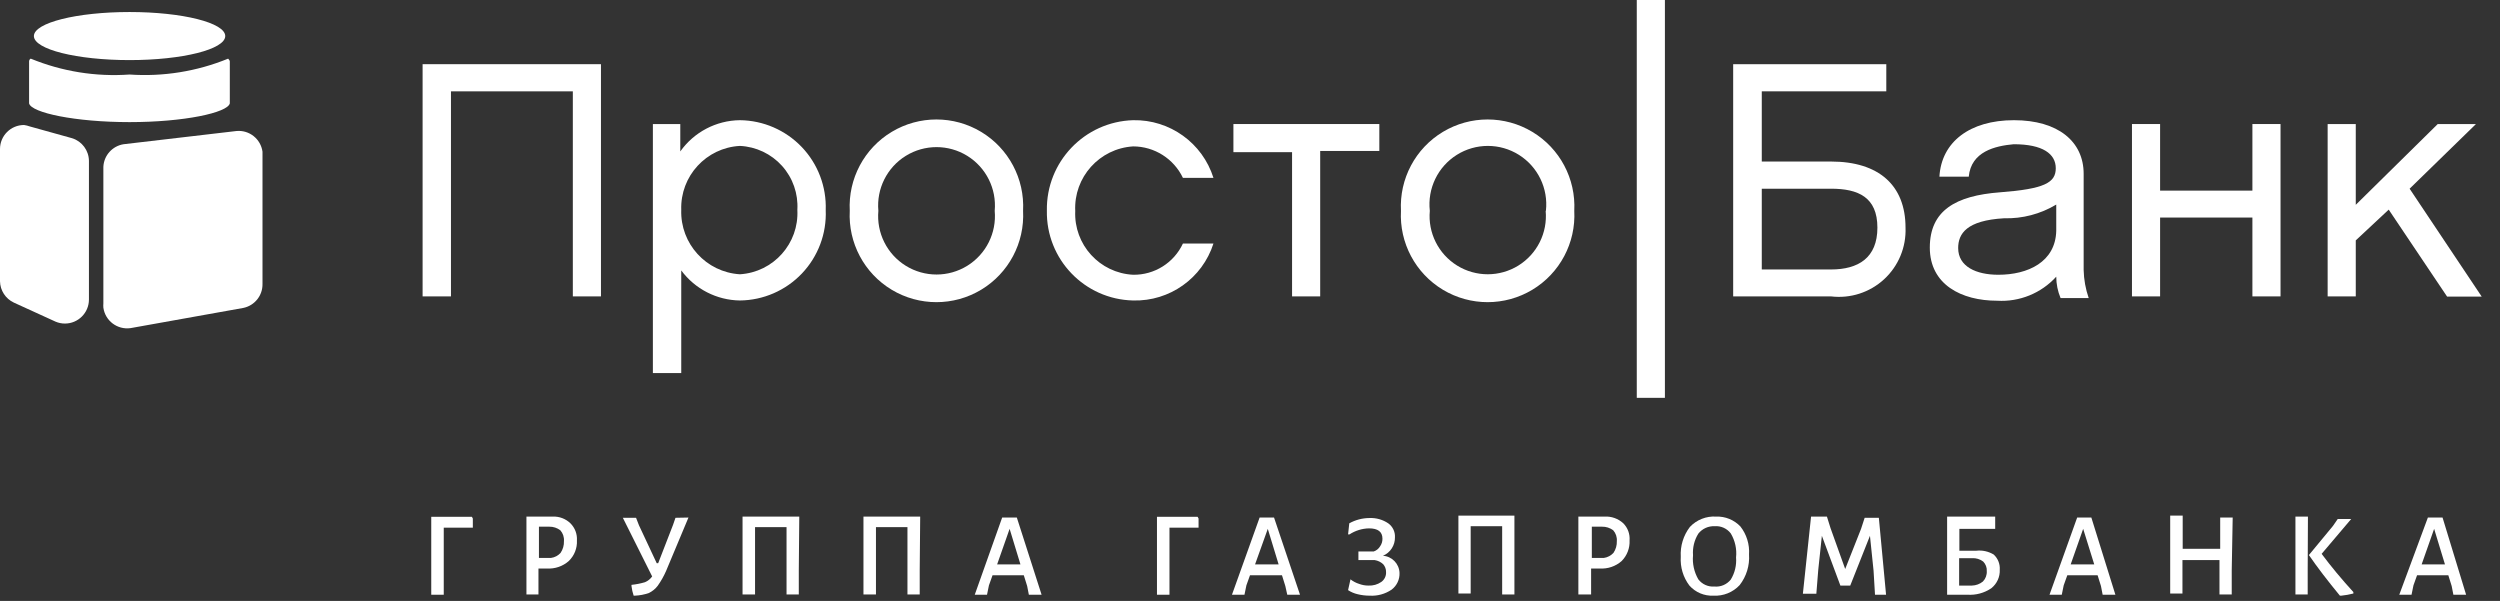 <?xml version="1.0" encoding="UTF-8"?> <svg xmlns="http://www.w3.org/2000/svg" xmlns:xlink="http://www.w3.org/1999/xlink" width="104px" height="25px" viewBox="0 0 104 25"><rect x="0" y="0" width="104" height="25" fill="#333333" stroke="none"/> <!-- Generator: Sketch 54.1 (76490) - https://sketchapp.com --> <title>Prosto_logo_gpb (1)</title> <desc>Created with Sketch.</desc> <g id="Page-1" stroke="none" stroke-width="1" fill="none" fill-rule="evenodd"> <g id="Prosto_logo_gpb-(1)" fill="#FFFFFF"> <g id="Layer_1-2" transform="translate(17, 0)" fill-rule="nonzero"> <polygon id="Path" points="8 12.33 6.83 12.33 6.83 3.8 1.76 3.8 1.76 12.33 0.58 12.33 0.58 2.67 8 2.67"></polygon> <path d="M13.78,12.5 C12.816,12.487 11.914,12.024 11.34,11.25 L11.34,15.52 L10.16,15.52 L10.16,5.16 L11.3,5.16 L11.3,6.3 C11.871,5.494 12.793,5.011 13.78,5 C14.753,5.01 15.681,5.413 16.354,6.117 C17.026,6.821 17.385,7.767 17.35,8.74 C17.391,9.716 17.034,10.667 16.361,11.376 C15.688,12.084 14.757,12.49 13.78,12.5 Z M13.78,6.07 C12.379,6.145 11.294,7.327 11.34,8.73 C11.294,10.136 12.375,11.324 13.78,11.41 C15.177,11.324 16.244,10.128 16.17,8.73 C16.211,8.059 15.981,7.4 15.532,6.9 C15.082,6.4 14.451,6.101 13.78,6.07 Z" id="Shape"></path> <path d="M25.56,8.77 C25.63,10.103 24.959,11.366 23.815,12.054 C22.67,12.742 21.24,12.742 20.095,12.054 C18.951,11.366 18.28,10.103 18.35,8.77 C18.28,7.437 18.951,6.174 20.095,5.486 C21.24,4.798 22.67,4.798 23.815,5.486 C24.959,6.174 25.63,7.437 25.56,8.77 L25.56,8.77 Z M24.38,8.77 C24.463,7.853 24.021,6.967 23.238,6.483 C22.455,5.999 21.465,5.999 20.682,6.483 C19.899,6.967 19.457,7.853 19.54,8.77 C19.457,9.687 19.899,10.573 20.682,11.057 C21.465,11.541 22.455,11.541 23.238,11.057 C24.021,10.573 24.463,9.687 24.38,8.77 L24.38,8.77 Z" id="Shape"></path> <path d="M30.14,12.5 C28.117,12.456 26.511,10.783 26.55,8.76 C26.516,6.736 28.116,5.06 30.14,5 C31.663,4.97 33.023,5.947 33.48,7.4 L32.21,7.4 C31.829,6.602 31.024,6.092 30.14,6.09 C28.736,6.176 27.662,7.375 27.73,8.78 C27.668,10.176 28.745,11.36 30.14,11.43 C31.026,11.442 31.836,10.933 32.21,10.13 L33.48,10.13 C33.018,11.575 31.657,12.541 30.14,12.5 L30.14,12.5 Z" id="Path"></path> <polygon id="Path" points="37.92 12.33 36.75 12.33 36.75 6.33 34.31 6.33 34.31 5.16 40.38 5.16 40.38 6.28 37.92 6.28"></polygon> <path d="M48.49,8.77 C48.56,10.103 47.889,11.366 46.745,12.054 C45.6,12.742 44.17,12.742 43.025,12.054 C41.881,11.366 41.21,10.103 41.28,8.77 C41.21,7.437 41.881,6.174 43.025,5.486 C44.17,4.798 45.6,4.798 46.745,5.486 C47.889,6.174 48.56,7.437 48.49,8.77 L48.49,8.77 Z M47.31,8.77 C47.413,7.843 46.977,6.938 46.187,6.442 C45.397,5.946 44.393,5.946 43.603,6.442 C42.813,6.938 42.377,7.843 42.48,8.77 C42.397,9.683 42.837,10.565 43.617,11.048 C44.397,11.53 45.383,11.53 46.163,11.048 C46.943,10.565 47.383,9.683 47.3,8.77 L47.31,8.77 Z" id="Shape"></path> <path d="M59.17,6.72 C61.17,6.72 62.27,7.72 62.27,9.47 C62.302,10.281 61.977,11.065 61.38,11.616 C60.784,12.166 59.976,12.427 59.17,12.33 L55.1,12.33 L55.1,2.67 L61.47,2.67 L61.47,3.8 L56.29,3.8 L56.29,6.72 L59.17,6.72 Z M61.1,9.47 C61.1,8.2 60.3,7.85 59.17,7.85 L56.29,7.85 L56.29,11.21 L59.17,11.21 C60.3,11.21 61.1,10.73 61.1,9.47 Z" id="Shape"></path> <path d="M68.54,11.51 C67.914,12.199 67.009,12.567 66.08,12.51 C64.6,12.51 63.28,11.84 63.28,10.3 C63.28,8.76 64.35,8.14 66.2,8 C68.05,7.86 68.52,7.6 68.52,7 C68.52,6.4 67.98,6 66.77,6 C66,6.07 65,6.3 64.9,7.35 L63.68,7.35 C63.76,5.91 64.94,5 66.78,5 C68.62,5 69.68,5.89 69.68,7.23 L69.68,11.23 C69.689,11.629 69.76,12.023 69.89,12.4 L68.72,12.4 C68.602,12.118 68.541,11.816 68.54,11.51 Z M68.54,8.51 C67.886,8.903 67.133,9.101 66.37,9.08 C64.81,9.17 64.46,9.72 64.46,10.32 C64.46,11.09 65.21,11.43 66.13,11.43 C67.36,11.43 68.51,10.9 68.54,9.6 L68.54,8.51 Z" id="Shape"></path> <polygon id="Path" points="76.7 5.16 77.87 5.16 77.87 12.33 76.7 12.33 76.7 9.05 72.86 9.05 72.86 12.33 71.69 12.33 71.69 5.16 72.86 5.16 72.86 7.93 76.7 7.93"></polygon> <polygon id="Path" points="81 12.33 79.83 12.33 79.83 5.16 81 5.16 81 8.52 84.41 5.16 86 5.16 83.24 7.85 86.24 12.34 84.8 12.34 82.37 8.72 81 10"></polygon> <polygon id="Path" points="52.26 16.55 51.09 16.55 51.09 0 52.26 0"></polygon> </g> <polygon id="Path" fill-rule="nonzero" points="19.67 21.57 19.67 21.95 18.46 21.95 18.46 23.74 18.46 24.74 17.94 24.74 17.94 23.74 17.94 21.5 19.63 21.5"></polygon> <path d="M23.73,21.77 C23.918,21.957 24.016,22.215 24,22.48 C24.017,22.802 23.893,23.116 23.66,23.34 C23.41,23.56 23.082,23.671 22.75,23.65 L22.4,23.65 L22.4,23.73 L22.4,24.73 L21.9,24.73 L21.9,23.73 L21.9,21.49 L23,21.49 C23.271,21.48 23.535,21.581 23.73,21.77 L23.73,21.77 Z M23.32,23 C23.418,22.856 23.467,22.684 23.46,22.51 C23.473,22.346 23.419,22.184 23.31,22.06 C23.178,21.96 23.016,21.907 22.85,21.91 L22.42,21.91 L22.42,23.21 L22.92,23.21 C23.074,23.19 23.216,23.116 23.32,23 L23.32,23 Z" id="Shape" fill-rule="nonzero"></path> <path d="M28.64,21.53 L27.71,23.75 C27.615,23.968 27.498,24.176 27.36,24.37 C27.263,24.498 27.136,24.601 26.99,24.67 C26.803,24.735 26.608,24.772 26.41,24.78 L26.36,24.78 C26.316,24.65 26.286,24.516 26.27,24.38 L26.27,24.33 C26.46,24.311 26.647,24.274 26.83,24.22 C26.95,24.17 27.054,24.086 27.13,23.98 L25.91,21.54 L26.46,21.54 L26.58,21.85 L27.32,23.43 L27.38,23.43 L28,21.83 L28.1,21.54 L28.64,21.53 Z" id="Path" fill-rule="nonzero"></path> <polygon id="Path" fill-rule="nonzero" points="33.23 23.73 33.23 24.73 32.72 24.73 32.72 23.73 32.72 21.93 31.41 21.93 31.41 23.73 31.41 24.73 30.89 24.73 30.89 23.73 30.89 21.49 33.25 21.49"></polygon> <polygon id="Path" fill-rule="nonzero" points="38.26 23.73 38.26 24.73 37.75 24.73 37.75 23.73 37.75 21.93 36.44 21.93 36.44 23.73 36.44 24.73 35.92 24.73 35.92 23.73 35.92 21.49 38.28 21.49"></polygon> <path d="M43.33,24.74 L42.8,24.74 L42.73,24.38 L42.59,23.93 L41.29,23.93 L41.14,24.35 L41.06,24.74 L40.55,24.74 L41.69,21.53 L42.3,21.53 L43.33,24.74 Z M42.46,23.51 L42,22 L42,22 L41.48,23.48 L42.48,23.48 L42.46,23.51 Z" id="Shape" fill-rule="nonzero"></path> <polygon id="Path" fill-rule="nonzero" points="49.86 21.57 49.86 21.95 48.65 21.95 48.65 23.74 48.65 24.74 48.13 24.74 48.13 23.74 48.13 21.5 49.82 21.5"></polygon> <path d="M54.08,24.74 L53.55,24.74 L53.47,24.38 L53.33,23.93 L52,23.93 L51.85,24.35 L51.77,24.74 L51.25,24.74 L52.4,21.53 L53,21.53 L54.08,24.74 Z M53.2,23.51 L52.74,22 L52.74,22 L52.21,23.48 L53.21,23.48 L53.2,23.51 Z" id="Shape" fill-rule="nonzero"></path> <path d="M58.22,23.83 C58.232,24.103 58.109,24.365 57.89,24.53 C57.622,24.711 57.303,24.799 56.98,24.78 C56.812,24.78 56.644,24.76 56.48,24.72 C56.337,24.688 56.202,24.63 56.08,24.55 L56.18,24.1 L56.18,24.1 C56.288,24.185 56.409,24.249 56.54,24.29 C56.665,24.337 56.797,24.361 56.93,24.36 C57.118,24.369 57.305,24.317 57.46,24.21 C57.593,24.117 57.669,23.962 57.66,23.8 C57.663,23.679 57.62,23.561 57.54,23.47 C57.442,23.38 57.321,23.321 57.19,23.3 L56.51,23.3 L56.51,23.3 L56.51,22.94 L57.15,22.94 C57.259,22.903 57.351,22.828 57.41,22.73 C57.477,22.637 57.512,22.525 57.51,22.41 C57.51,22.12 57.32,21.98 56.95,21.98 C56.662,21.986 56.382,22.073 56.14,22.23 L56.08,22.23 L56.13,21.77 C56.387,21.627 56.676,21.552 56.97,21.55 C57.247,21.538 57.52,21.615 57.75,21.77 C57.936,21.903 58.042,22.122 58.03,22.35 C58.033,22.513 57.988,22.673 57.9,22.81 C57.811,22.949 57.682,23.057 57.53,23.12 C57.908,23.145 58.205,23.452 58.22,23.83 L58.22,23.83 Z" id="Path" fill-rule="nonzero"></path> <polygon id="Path" fill-rule="nonzero" points="63 23.73 63 24.73 62.49 24.73 62.49 23.73 62.49 21.89 61.18 21.89 61.18 23.69 61.18 24.69 60.67 24.69 60.67 23.69 60.67 21.45 63 21.45"></polygon> <path d="M67.53,21.77 C67.716,21.958 67.81,22.217 67.79,22.48 C67.806,22.8 67.686,23.113 67.46,23.34 C67.21,23.56 66.882,23.671 66.55,23.65 L66.19,23.65 L66.19,23.73 L66.19,24.73 L65.66,24.73 L65.66,23.73 L65.66,21.49 L66.75,21.49 C67.037,21.474 67.319,21.575 67.53,21.77 L67.53,21.77 Z M67.12,23 C67.218,22.856 67.267,22.684 67.26,22.51 C67.273,22.346 67.219,22.184 67.11,22.06 C66.975,21.958 66.809,21.906 66.64,21.91 L66.22,21.91 L66.22,23.21 L66.72,23.21 C66.874,23.188 67.015,23.114 67.12,23 L67.12,23 Z" id="Shape" fill-rule="nonzero"></path> <path d="M72.4,21.9 C72.66,22.232 72.788,22.649 72.76,23.07 C72.79,23.527 72.651,23.979 72.37,24.34 C72.09,24.641 71.691,24.802 71.28,24.78 C70.9,24.798 70.533,24.644 70.28,24.36 C70.019,24.016 69.892,23.59 69.92,23.16 C69.894,22.714 70.029,22.274 70.3,21.92 C70.581,21.622 70.981,21.464 71.39,21.49 C71.77,21.476 72.137,21.625 72.4,21.9 L72.4,21.9 Z M70.65,22.2 C70.483,22.469 70.406,22.784 70.43,23.1 C70.398,23.448 70.475,23.797 70.65,24.1 C70.808,24.307 71.06,24.42 71.32,24.4 C71.581,24.424 71.836,24.315 72,24.11 C72.169,23.835 72.246,23.512 72.22,23.19 C72.257,22.842 72.18,22.491 72,22.19 C71.842,21.983 71.59,21.87 71.33,21.89 C71.067,21.878 70.814,21.993 70.65,22.2 L70.65,22.2 Z" id="Shape" fill-rule="nonzero"></path> <polygon id="Path" fill-rule="nonzero" points="78.46 24.74 78 24.74 77.94 23.74 77.79 22.29 77.79 22.29 76.97 24.36 76.56 24.36 75.79 22.29 75.79 22.29 75.64 23.7 75.56 24.7 75 24.7 75.34 21.49 76 21.49 76.15 21.97 76.76 23.67 76.76 23.67 77.42 22 77.57 21.54 78.16 21.54"></polygon> <path d="M82.94,23.07 C83.114,23.232 83.206,23.463 83.19,23.7 C83.204,23.998 83.073,24.284 82.84,24.47 C82.546,24.67 82.194,24.765 81.84,24.74 L81,24.74 L81,23.74 L81,21.49 L83,21.49 L83,21.49 L83,22 L81.51,22 L81.51,22.91 L82.21,22.91 C82.464,22.881 82.721,22.937 82.94,23.07 L82.94,23.07 Z M82.49,24.19 C82.601,24.075 82.659,23.919 82.65,23.76 C82.66,23.611 82.605,23.466 82.5,23.36 C82.368,23.26 82.205,23.211 82.04,23.22 L81.5,23.22 L81.5,24.36 L82.03,24.36 C82.198,24.356 82.36,24.297 82.49,24.19 L82.49,24.19 Z" id="Shape" fill-rule="nonzero"></path> <path d="M88,24.74 L87.47,24.74 L87.4,24.38 L87.26,23.93 L86,23.93 L85.85,24.35 L85.77,24.74 L85.26,24.74 L86.41,21.53 L87,21.53 L88,24.74 Z M87.13,23.51 L86.66,22 L86.66,22 L86.14,23.48 L87.14,23.48 L87.13,23.51 Z" id="Shape" fill-rule="nonzero"></path> <polygon id="Path" fill-rule="nonzero" points="92.84 23.73 92.84 24.73 92.33 24.73 92.33 23.73 92.33 23.3 90.79 23.3 90.79 23.69 90.79 24.69 90.28 24.69 90.28 23.69 90.28 21.45 90.8 21.45 90.8 22.83 92.36 22.83 92.36 21.53 92.88 21.53"></polygon> <path d="M96,23.73 L96,24.73 L95.49,24.73 L95.49,23.73 L95.49,21.49 L96.01,21.49 L96,23.73 Z M96.58,23.04 C96.967,23.56 97.407,24.09 97.9,24.63 L97.9,24.69 C97.736,24.733 97.569,24.763 97.4,24.78 L97.34,24.78 C96.83,24.16 96.4,23.6 96.05,23.09 L96.05,23.09 L97.05,21.88 L97.25,21.59 L97.81,21.59 L96.58,23.04 Z" id="Shape" fill-rule="nonzero"></path> <path d="M102.59,24.74 L102.06,24.74 L101.99,24.38 L101.85,23.93 L100.55,23.93 L100.4,24.35 L100.32,24.74 L99.81,24.74 L101,21.53 L101.61,21.53 L102.59,24.74 Z M101.72,23.51 L101.26,22 L101.26,22 L100.74,23.48 L101.74,23.48 L101.72,23.51 Z" id="Shape" fill-rule="nonzero"></path> <g id="Page-1" transform="translate(0, 5)"> <g id="prosto"> <g id="banka"> <g id="Rectangle-3" transform="translate(4, 0)"> <path d="M1.14,1 L5.84,0.45 C6.372,0.402 6.847,0.781 6.92,1.31 L6.92,6.81 C6.93,7.293 6.593,7.714 6.12,7.81 L1.43,8.65 C0.883,8.727 0.377,8.347 0.3,7.8 C0.295,7.74 0.295,7.68 0.3,7.62 L0.3,1.94 C0.322,1.467 0.673,1.075 1.14,1 Z" id="Path"></path> </g> <path d="M1.24,0.26 L3,0.75 C3.412,0.879 3.694,1.258 3.7,1.69 L3.7,7.46 C3.7,8.012 3.252,8.46 2.7,8.46 C2.566,8.46 2.433,8.433 2.31,8.38 L0.58,7.59 C0.232,7.429 0.007,7.083 -1.11022302e-16,6.7 L-1.11022302e-16,1.2 C-1.78657678e-16,0.648 0.448,0.2 1,0.2 C1.082,0.212 1.162,0.232 1.24,0.26 Z" id="Path"></path> </g> </g> </g> <ellipse id="Oval" fill-rule="nonzero" cx="5.39" cy="1.5" rx="3.98" ry="1"></ellipse> <path d="M5.39,3.1 C6.789,3.197 8.192,2.971 9.49,2.44 C9.49,2.44 9.56,2.51 9.56,2.55 L9.56,4.3 C9.47,4.69 7.65,5.08 5.39,5.08 C3.13,5.08 1.3,4.69 1.21,4.3 L1.21,2.55 C1.21,2.55 1.21,2.47 1.28,2.44 C2.581,2.974 3.987,3.2 5.39,3.1 Z" id="Path"></path> </g> </g> </svg> 